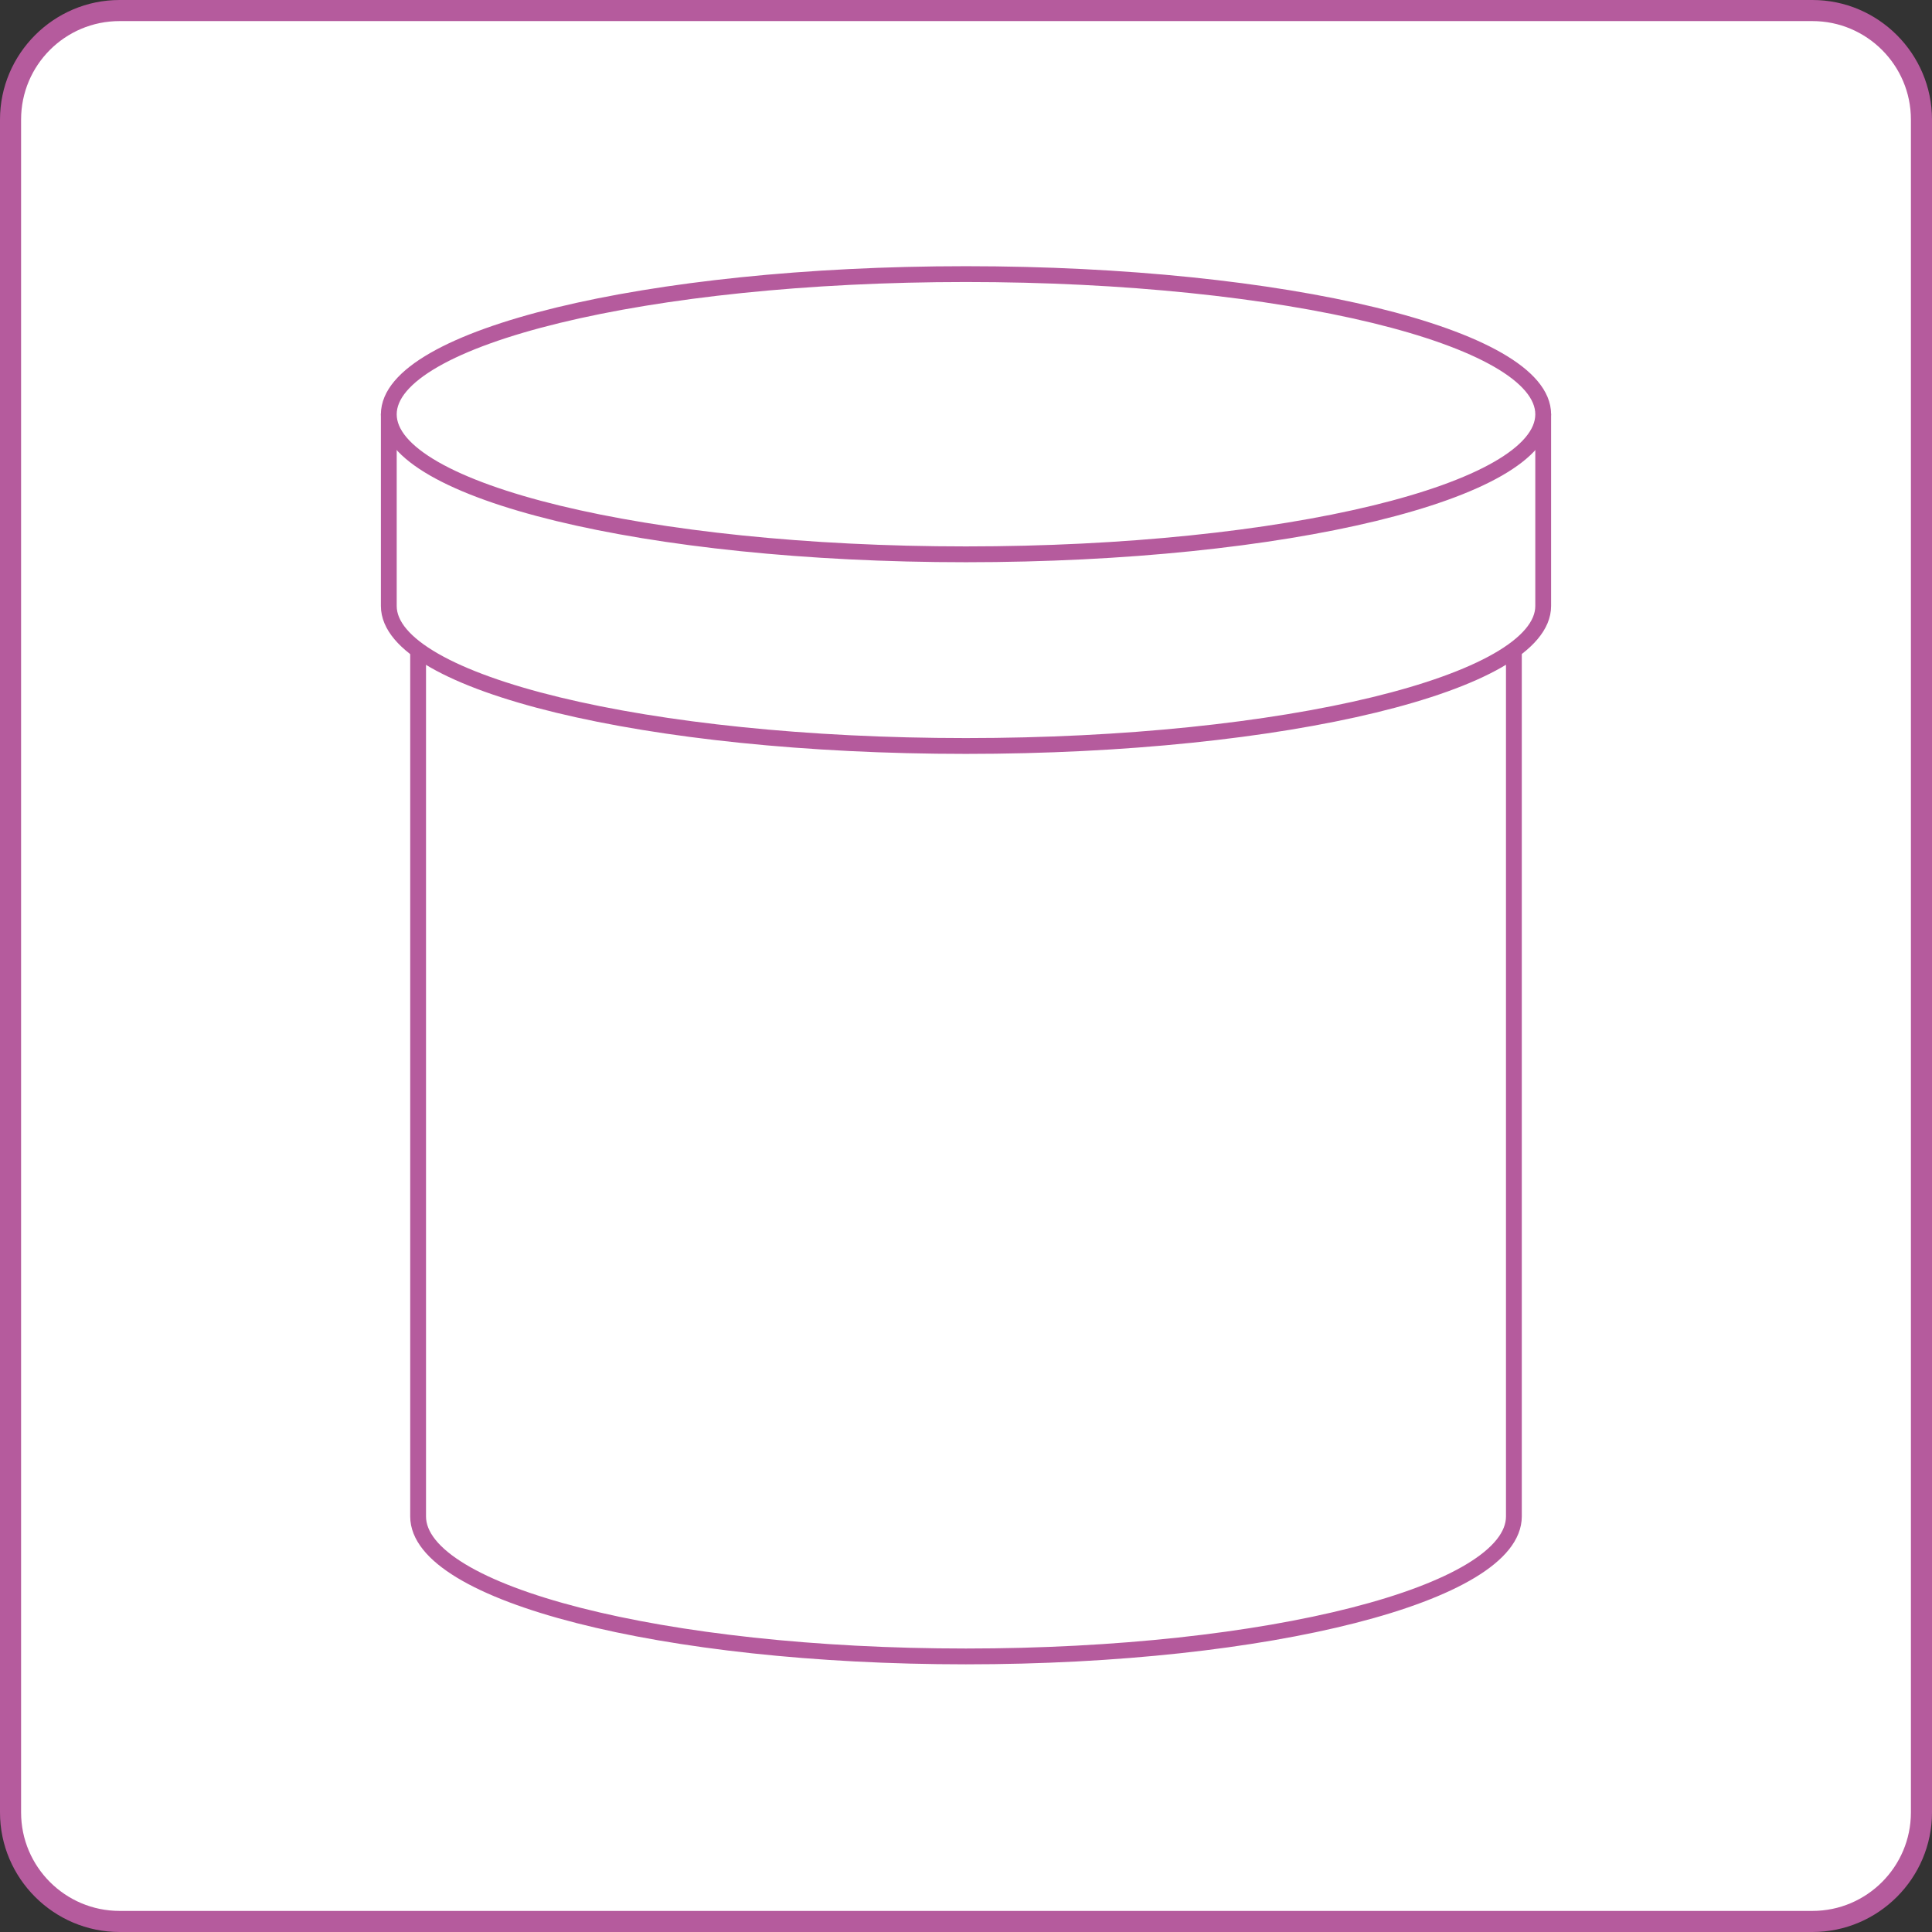 <?xml version="1.0" encoding="UTF-8"?><svg id="_レイヤー_2" xmlns="http://www.w3.org/2000/svg" viewBox="0 0 91.63 91.63"><rect x="0" y="0" width="91.63" height="91.63" fill="#333333" stroke="none"/><defs><style>.cls-1,.cls-2,.cls-3{fill:#fff;}.cls-4{fill:#b55b9d;}.cls-2{stroke-miterlimit:10;}.cls-2,.cls-3{stroke:#b55b9d;stroke-width:.75px;}.cls-3{stroke-linecap:round;stroke-linejoin:round;}</style></defs><g id="_レイヤー_1-2"><g><g><path class="cls-1" d="M5.67,.5H85.96c2.85,0,5.17,2.32,5.17,5.17V85.96c0,2.85-2.32,5.17-5.17,5.17H5.67c-2.85,0-5.17-2.32-5.17-5.17V5.67C.5,2.82,2.82,.5,5.67,.5Z"/><path class="cls-4" d="M85.96,1c2.57,0,4.67,2.09,4.67,4.67V85.96c0,2.57-2.09,4.67-4.67,4.67H5.67c-2.57,0-4.67-2.09-4.67-4.67V5.67C1,3.09,3.09,1,5.67,1H85.96m0-1H5.67C2.55,0,0,2.55,0,5.67V85.96c0,3.12,2.55,5.67,5.67,5.67H85.96c3.12,0,5.67-2.55,5.67-5.67V5.67c0-3.12-2.55-5.67-5.67-5.67h0Z"/></g><path class="cls-2" d="M19.83,19.65v52.27c0,3.67,11.63,6.64,25.98,6.64s25.99-2.98,25.99-6.64V19.65H19.83Z"/><path class="cls-3" d="M18.44,19.65v9.09c0,3.67,12.26,6.64,27.37,6.64s27.38-2.98,27.38-6.64v-9.09H18.44Z"/><path class="cls-2" d="M73.19,19.65c0,3.67-12.26,6.64-27.38,6.64s-27.37-2.98-27.37-6.64,12.26-6.65,27.37-6.65,27.38,2.98,27.38,6.65Z"/></g></g></svg>